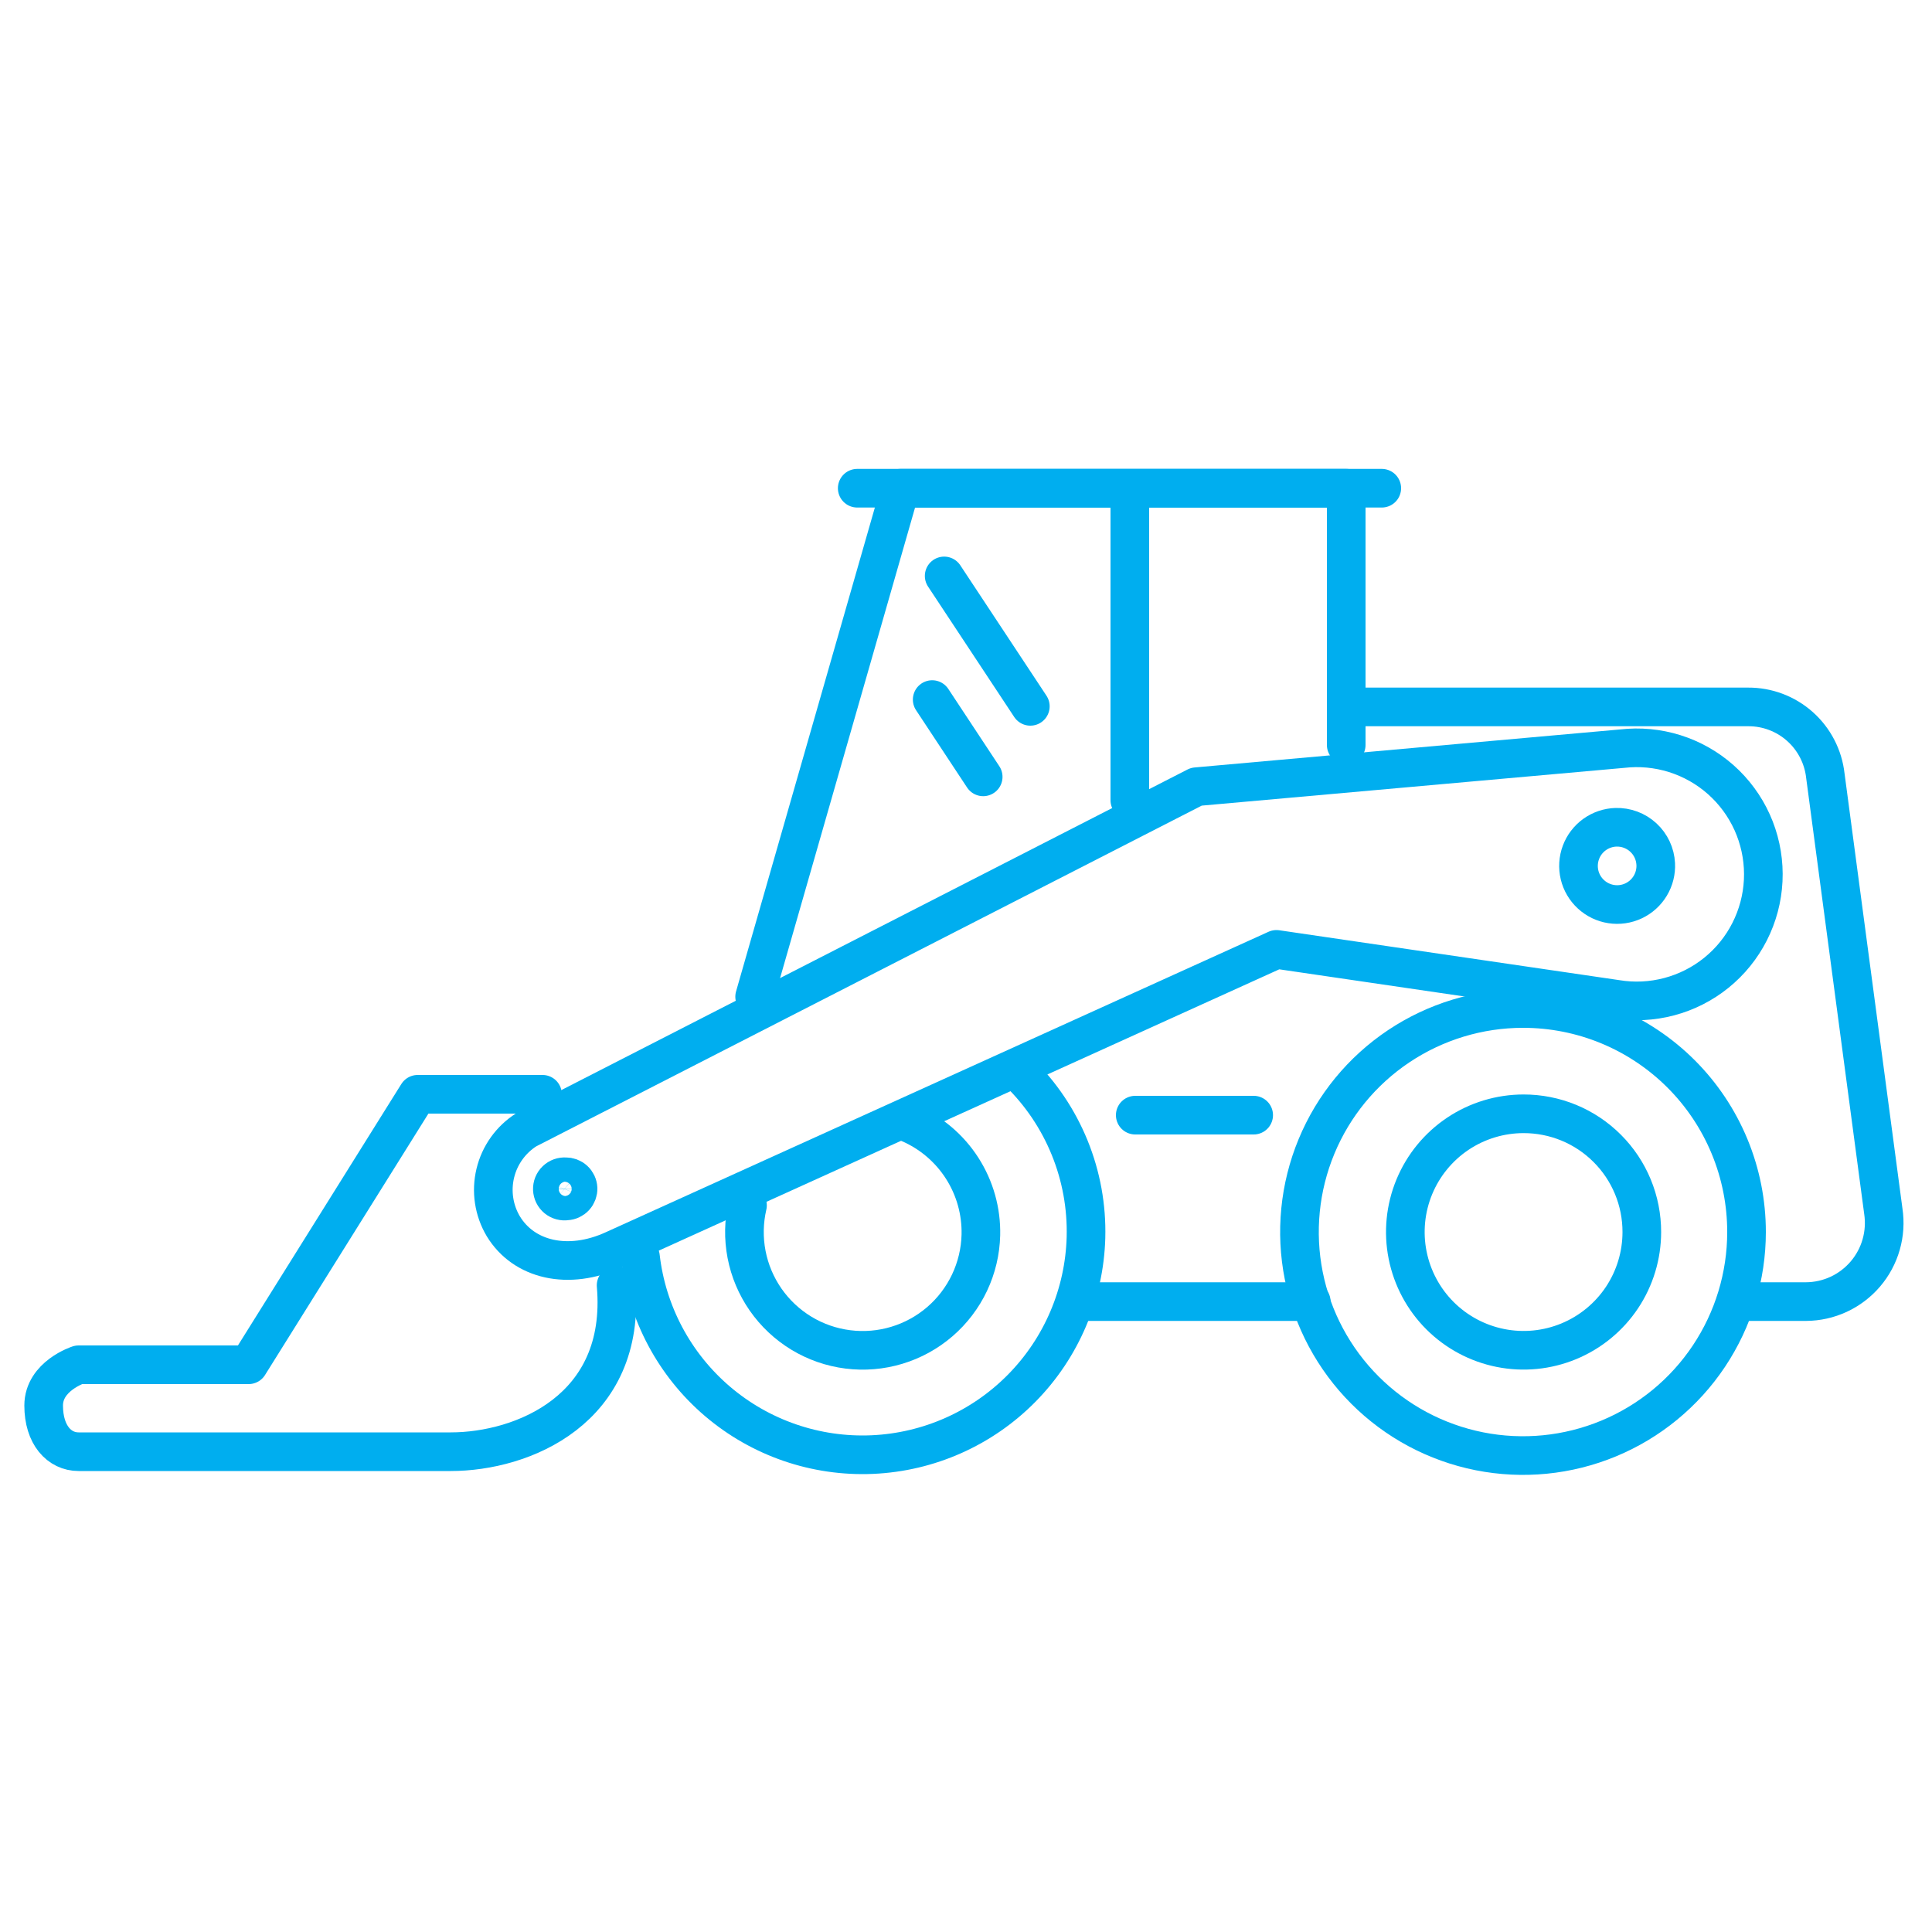 <svg width="100" height="100" viewBox="0 0 100 100" fill="none" xmlns="http://www.w3.org/2000/svg">
<path d="M69.68 38.56V25.27H46.61L39.06 51.59" stroke="#00AEEF" stroke-width="2" stroke-linecap="round" stroke-linejoin="round"/>
<path d="M89.85 67.37H93.48C94.064 67.367 94.641 67.237 95.17 66.992C95.7 66.746 96.17 66.388 96.55 65.944C96.929 65.501 97.209 64.98 97.369 64.418C97.53 63.857 97.567 63.267 97.48 62.69L94.48 40.15C94.371 39.167 93.902 38.259 93.164 37.602C92.425 36.944 91.469 36.584 90.48 36.59H69.68" stroke="#00AEEF" stroke-width="2" stroke-linecap="round" stroke-linejoin="round"/>
<path d="M90.4 63.77C90.4 66.058 89.721 68.295 88.45 70.198C87.179 72.101 85.372 73.584 83.258 74.459C81.144 75.335 78.817 75.564 76.573 75.118C74.328 74.671 72.267 73.569 70.649 71.951C69.031 70.333 67.929 68.272 67.482 66.027C67.036 63.783 67.265 61.456 68.141 59.342C69.016 57.228 70.499 55.421 72.402 54.15C74.305 52.879 76.542 52.2 78.83 52.2C80.35 52.199 81.855 52.497 83.259 53.078C84.663 53.659 85.939 54.511 87.014 55.586C88.089 56.66 88.941 57.937 89.522 59.341C90.103 60.745 90.401 62.25 90.4 63.77V63.77Z" stroke="#00AEEF" stroke-width="2" stroke-linecap="round" stroke-linejoin="round"/>
<path d="M84.98 63.77C84.98 64.98 84.621 66.164 83.949 67.17C83.276 68.177 82.32 68.961 81.202 69.424C80.084 69.887 78.853 70.009 77.666 69.772C76.479 69.536 75.388 68.953 74.532 68.097C73.677 67.242 73.094 66.151 72.858 64.964C72.621 63.777 72.743 62.546 73.206 61.428C73.669 60.31 74.454 59.354 75.46 58.681C76.466 58.009 77.65 57.65 78.86 57.65C79.664 57.649 80.46 57.806 81.204 58.113C81.947 58.42 82.622 58.871 83.19 59.44C83.759 60.008 84.21 60.683 84.517 61.426C84.824 62.169 84.981 62.966 84.98 63.77V63.77Z" stroke="#00AEEF" stroke-width="2" stroke-linecap="round" stroke-linejoin="round"/>
<path d="M28.08 56.64H21.62L12.87 70.64H4.07C4.07 70.64 2.26 71.22 2.26 72.75C2.26 74.28 3.07 75.14 4.07 75.14H23.33C27.04 75.14 32.44 72.96 31.89 66.53" stroke="#00AEEF" stroke-width="2" stroke-linecap="round" stroke-linejoin="round"/>
<path d="M84.3 38.72L61.92 40.72L27.25 58.47C26.439 58.984 25.86 59.793 25.636 60.727C25.412 61.66 25.56 62.644 26.05 63.47C27.11 65.22 29.41 65.77 31.77 64.69L66.07 49.14L83.66 51.72C84.571 51.87 85.502 51.825 86.394 51.589C87.287 51.353 88.119 50.932 88.837 50.352C89.555 49.772 90.142 49.047 90.56 48.224C90.978 47.402 91.218 46.5 91.263 45.579C91.308 44.657 91.158 43.736 90.823 42.876C90.488 42.017 89.975 41.238 89.317 40.59C88.66 39.943 87.873 39.441 87.008 39.119C86.144 38.797 85.221 38.661 84.3 38.72V38.72Z" stroke="#00AEEF" stroke-width="2" stroke-linecap="round" stroke-linejoin="round"/>
<path d="M85.7 44.72C85.72 45.117 85.621 45.51 85.416 45.85C85.211 46.191 84.91 46.462 84.55 46.63C84.19 46.799 83.789 46.856 83.396 46.795C83.004 46.735 82.638 46.558 82.347 46.289C82.055 46.02 81.849 45.67 81.757 45.284C81.665 44.897 81.69 44.492 81.829 44.12C81.967 43.748 82.214 43.426 82.536 43.194C82.859 42.963 83.243 42.832 83.64 42.82C84.164 42.804 84.673 42.994 85.058 43.349C85.444 43.704 85.674 44.197 85.7 44.72V44.72Z" stroke="#00AEEF" stroke-width="2" stroke-linecap="round" stroke-linejoin="round"/>
<path d="M29.92 61.51C29.925 61.675 29.866 61.836 29.753 61.958C29.641 62.08 29.485 62.152 29.32 62.16C29.232 62.174 29.142 62.169 29.056 62.146C28.97 62.123 28.89 62.082 28.821 62.026C28.752 61.969 28.696 61.899 28.656 61.819C28.616 61.739 28.594 61.652 28.59 61.563C28.587 61.474 28.602 61.385 28.635 61.303C28.669 61.22 28.719 61.145 28.783 61.084C28.848 61.022 28.924 60.975 29.008 60.945C29.092 60.915 29.181 60.903 29.27 60.91C29.435 60.905 29.596 60.965 29.718 61.077C29.84 61.189 29.912 61.345 29.92 61.51V61.51Z" stroke="#00AEEF" stroke-width="2" stroke-linecap="round" stroke-linejoin="round"/>
<path d="M71.52 25.27H44.37" stroke="#00AEEF" stroke-width="2" stroke-linecap="round" stroke-linejoin="round"/>
<path d="M58.48 25.79V41.42" stroke="#00AEEF" stroke-width="2" stroke-linecap="round" stroke-linejoin="round"/>
<path d="M53.33 36.56L48.87 29.81" stroke="#00AEEF" stroke-width="2" stroke-linecap="round" stroke-linejoin="round"/>
<path d="M50.89 40.21L48.25 36.21" stroke="#00AEEF" stroke-width="2" stroke-linecap="round" stroke-linejoin="round"/>
<path d="M67.87 67.37H55.97" stroke="#00AEEF" stroke-width="2" stroke-linecap="round" stroke-linejoin="round"/>
<path d="M52.73 55.49C53.87 56.599 54.767 57.933 55.366 59.406C55.965 60.879 56.252 62.46 56.21 64.05V64.05C56.129 66.975 54.943 69.761 52.889 71.847C50.836 73.932 48.069 75.162 45.146 75.289C42.222 75.416 39.359 74.43 37.133 72.53C34.907 70.63 33.484 67.957 33.15 65.05" stroke="#00AEEF" stroke-width="2" stroke-linecap="round" stroke-linejoin="round"/>
<path d="M47.06 58.14C48.184 58.624 49.138 59.433 49.799 60.463C50.46 61.493 50.798 62.697 50.77 63.92C50.749 64.776 50.549 65.618 50.183 66.392C49.816 67.166 49.292 67.854 48.643 68.412C47.994 68.971 47.234 69.387 46.415 69.633C45.595 69.88 44.732 69.952 43.883 69.844C43.033 69.737 42.216 69.452 41.483 69.009C40.751 68.565 40.12 67.973 39.63 67.271C39.141 66.568 38.804 65.771 38.642 64.93C38.48 64.089 38.497 63.224 38.69 62.39" stroke="#00AEEF" stroke-width="2" stroke-linecap="round" stroke-linejoin="round"/>
<path d="M64.89 57.72H58.76" stroke="#00AEEF" stroke-width="2" stroke-linecap="round" stroke-linejoin="round"/>
</svg>

